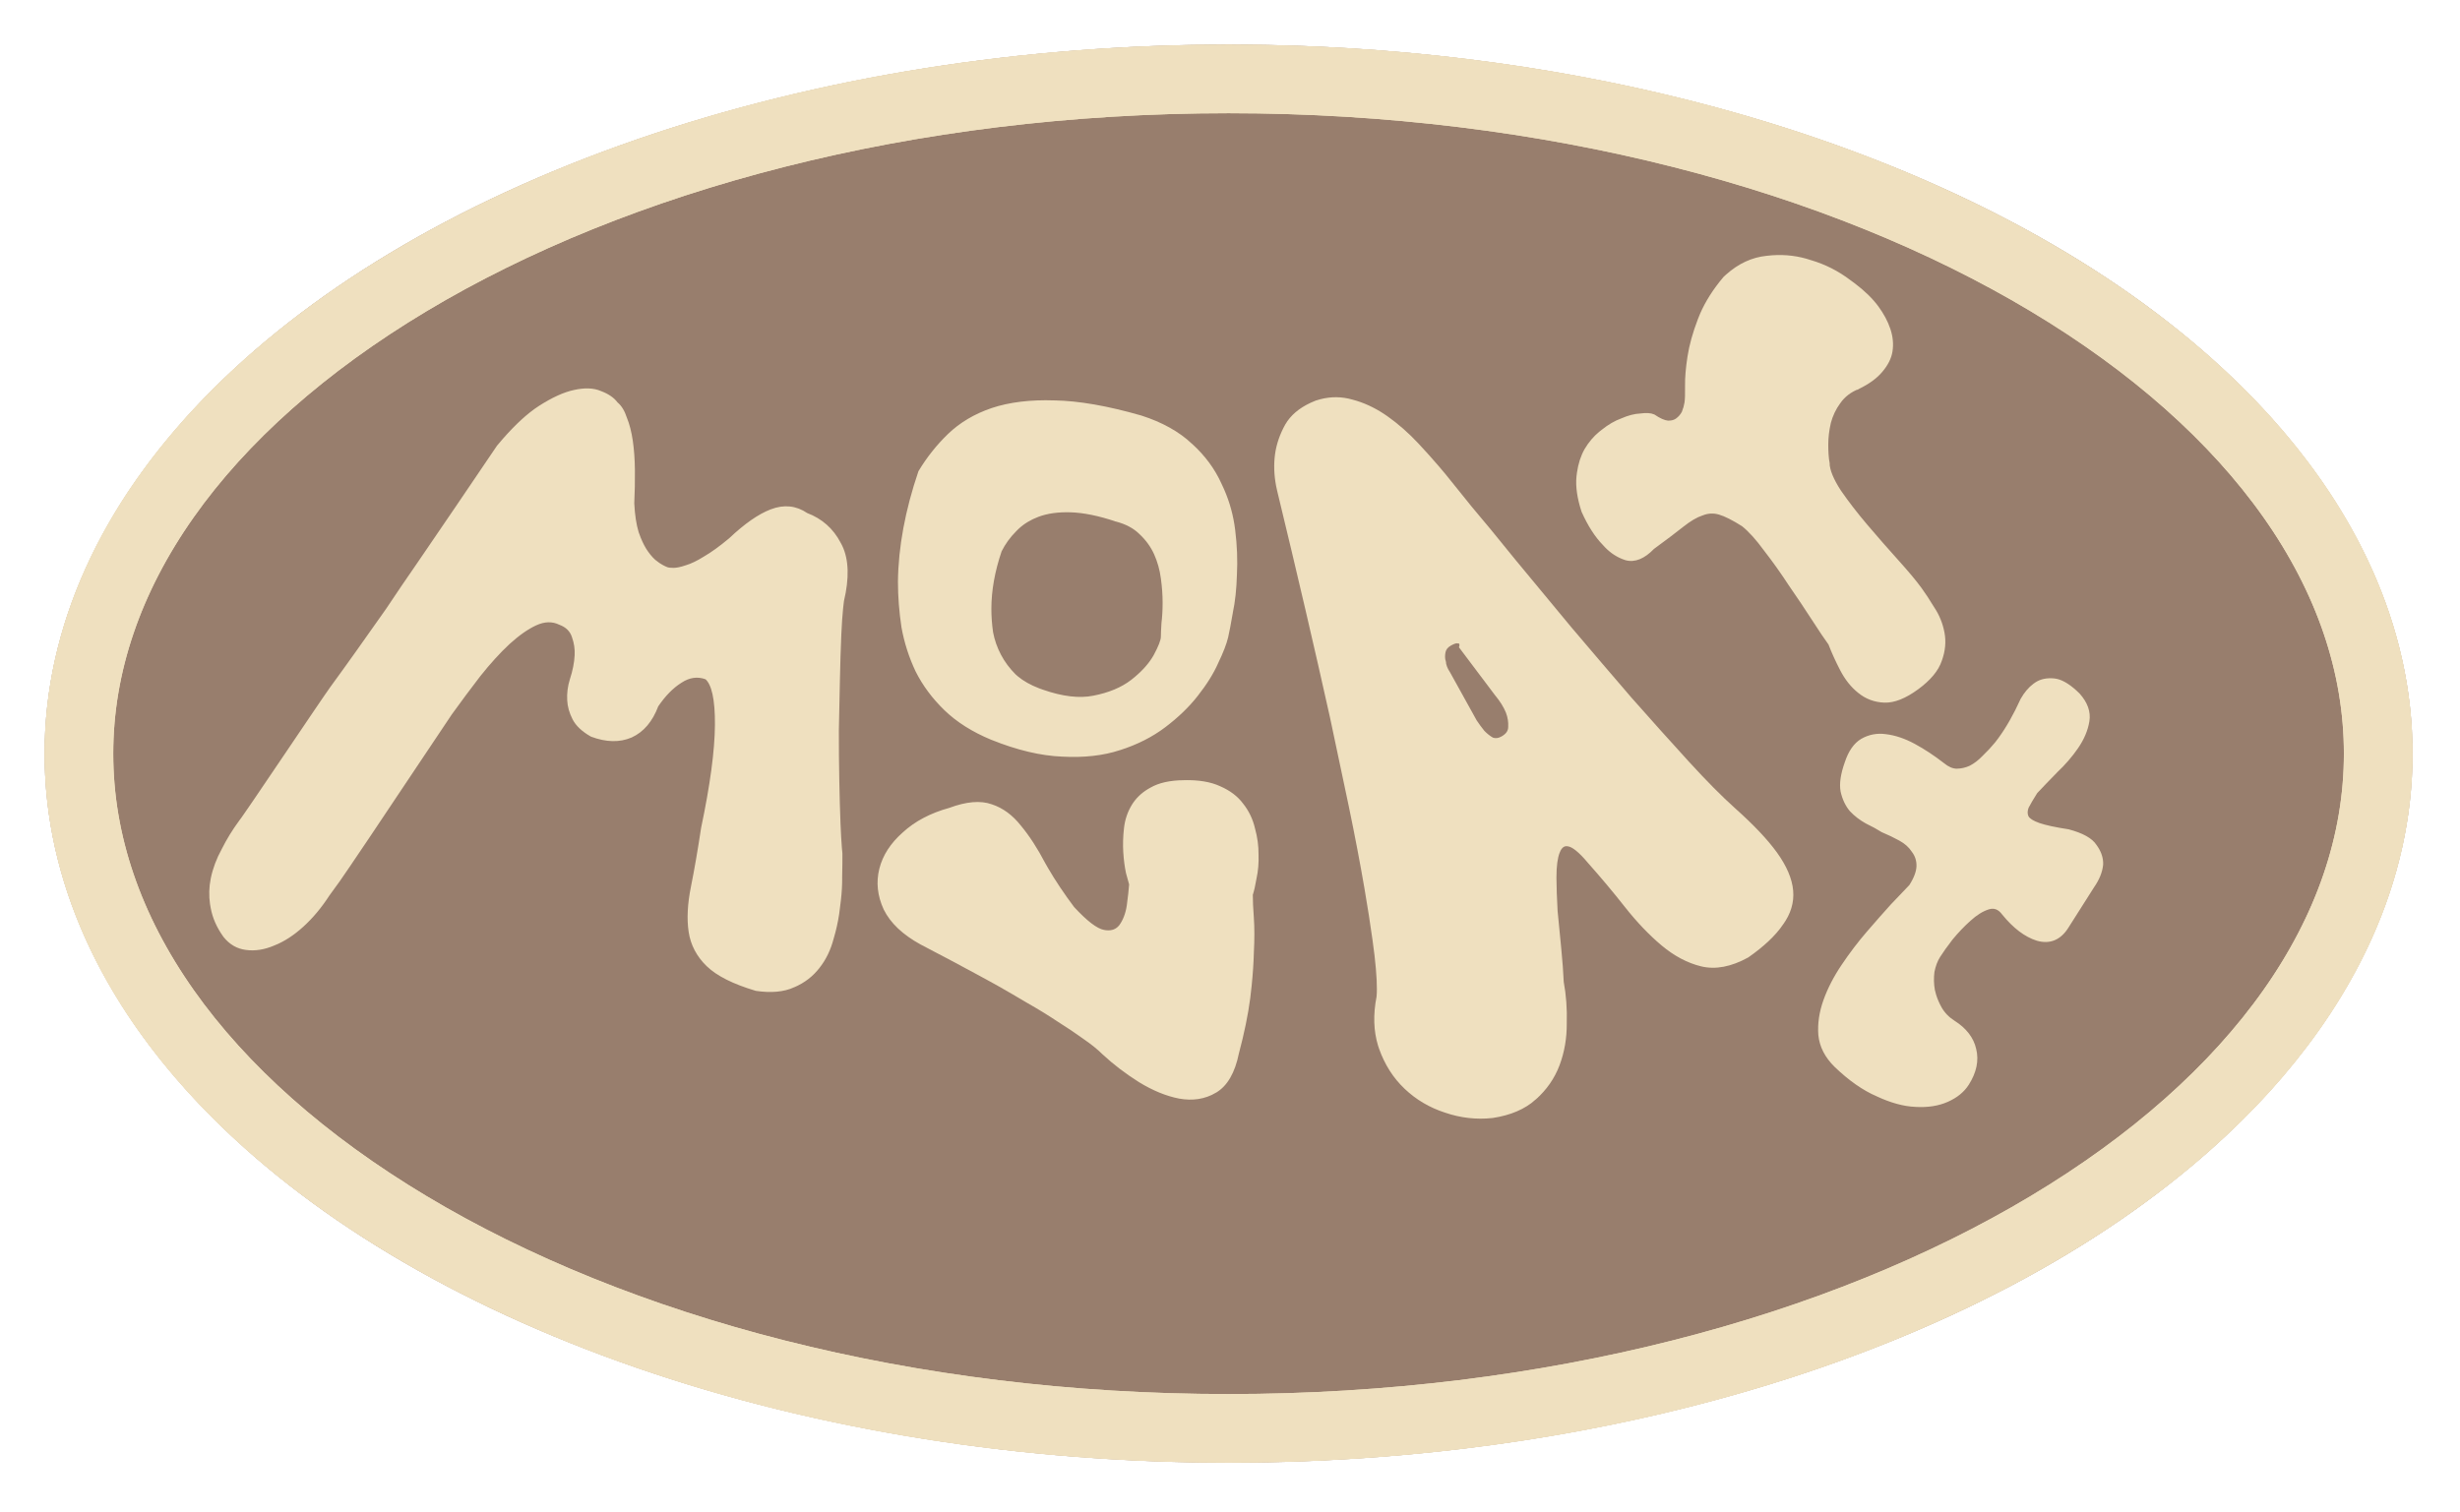 <svg width="187" height="115" viewBox="0 0 187 115" fill="none" xmlns="http://www.w3.org/2000/svg">
<g filter="url(#filter0_g_483_2)">
<ellipse cx="93.391" cy="57.304" rx="90" ry="53.913" fill="#987E6D"/>
<path d="M93.391 6C117.853 6 139.873 11.945 155.69 21.42C171.56 30.926 180.783 43.695 180.783 57.304C180.783 70.914 171.56 83.683 155.69 93.189C139.873 102.664 117.853 108.609 93.391 108.609C68.93 108.609 46.91 102.664 31.093 93.189C15.223 83.683 6 70.914 6 57.304C6 43.695 15.223 30.926 31.093 21.42C46.91 11.945 68.93 6 93.391 6Z" stroke="#EFE0BF" stroke-width="5.217"/>
</g>
<path d="M156.157 51.679C156.642 51.729 157.178 52.029 157.765 52.559L158.02 52.801L158.023 52.804C158.604 53.457 158.85 54.135 158.737 54.831C158.628 55.508 158.343 56.179 157.888 56.841C157.451 57.475 156.923 58.086 156.305 58.674L156.305 58.673C155.721 59.268 155.216 59.794 154.789 60.248C154.51 60.688 154.289 61.061 154.128 61.369C154.014 61.651 154.016 61.899 154.12 62.12C154.239 62.314 154.521 62.5 154.998 62.666C155.474 62.831 156.217 62.992 157.229 63.148L157.238 63.149C158.282 63.428 158.98 63.807 159.295 64.303L159.295 64.303C159.596 64.713 159.76 65.134 159.781 65.565L159.781 65.751L159.78 65.756C159.725 66.297 159.498 66.851 159.106 67.414L157.151 70.496C156.869 70.941 156.535 71.248 156.148 71.408C155.76 71.568 155.329 71.577 154.858 71.44L154.856 71.44C153.964 71.159 153.104 70.505 152.277 69.489L152.274 69.486C152.114 69.267 151.941 69.128 151.759 69.059C151.577 68.991 151.377 68.989 151.156 69.058C150.695 69.202 150.221 69.494 149.734 69.938L149.733 69.939C149.258 70.362 148.796 70.846 148.347 71.39C147.937 71.926 147.624 72.365 147.406 72.709C147.194 73.044 147.044 73.439 146.958 73.894C146.898 74.365 146.909 74.829 146.991 75.287L147.083 75.641C147.189 75.989 147.332 76.323 147.513 76.642C147.751 77.062 148.086 77.41 148.52 77.686C149.402 78.245 149.945 78.943 150.133 79.781C150.347 80.637 150.158 81.522 149.582 82.43C149.24 82.968 148.721 83.389 148.031 83.695C147.338 84.003 146.533 84.127 145.617 84.074L145.617 84.075C144.722 84.037 143.748 83.769 142.696 83.277L142.696 83.278C141.648 82.824 140.592 82.084 139.529 81.06L139.529 81.06C138.808 80.355 138.4 79.563 138.313 78.686L138.313 78.682C138.252 77.831 138.381 76.961 138.699 76.072C139.016 75.186 139.472 74.302 140.066 73.42C140.674 72.516 141.309 71.68 141.97 70.913C142.628 70.149 143.248 69.446 143.828 68.805L143.831 68.803C144.431 68.183 144.892 67.698 145.217 67.35C145.588 66.765 145.77 66.263 145.776 65.84C145.782 65.413 145.656 65.037 145.401 64.71L145.396 64.703L145.397 64.702C145.178 64.365 144.858 64.077 144.432 63.841C144.023 63.616 143.573 63.399 143.082 63.192L143.075 63.19L143.069 63.185C142.725 62.968 142.329 62.75 141.879 62.534L141.874 62.532C141.429 62.285 141.036 61.982 140.696 61.625L140.693 61.621C140.363 61.232 140.135 60.747 140.005 60.168L140.005 60.165C139.899 59.59 140.01 58.857 140.326 57.972L140.327 57.971C140.597 57.157 140.993 56.581 141.524 56.262L141.526 56.261C142.091 55.937 142.703 55.822 143.36 55.916C144.051 56 144.763 56.241 145.495 56.635C146.25 57.044 146.99 57.532 147.714 58.096L147.717 58.098C148.071 58.39 148.405 58.531 148.719 58.54C149.088 58.539 149.439 58.461 149.774 58.305C150.125 58.123 150.452 57.873 150.755 57.556L150.758 57.553C151.105 57.222 151.428 56.876 151.726 56.515L151.983 56.177C152.579 55.363 153.145 54.368 153.679 53.192L153.682 53.184L153.682 53.183C153.954 52.706 154.269 52.332 154.628 52.064L154.785 51.955C155.159 51.714 155.619 51.624 156.157 51.679Z" fill="#EFE0BF" stroke="#EFE0BF" stroke-width="0.183"/>
<path d="M131.266 20.951C132.191 20.124 133.204 19.652 134.305 19.542L134.733 19.501C135.729 19.432 136.697 19.553 137.635 19.866L137.634 19.867C138.707 20.182 139.699 20.685 140.608 21.376L140.94 21.62C141.694 22.19 142.287 22.77 142.718 23.359C143.121 23.91 143.419 24.467 143.609 25.031C143.801 25.598 143.855 26.157 143.77 26.706C143.69 27.219 143.436 27.72 143.018 28.212C142.62 28.69 142.04 29.113 141.283 29.483L141.276 29.487L141.276 29.486C140.642 29.736 140.158 30.111 139.817 30.606L139.814 30.608C139.476 31.069 139.23 31.585 139.079 32.158L139.08 32.159C138.952 32.72 138.887 33.271 138.887 33.809C138.886 34.352 138.919 34.814 138.983 35.195L138.985 35.207L138.893 35.211L138.984 35.208C139 35.752 139.285 36.462 139.859 37.346C140.44 38.188 141.119 39.068 141.898 39.985C142.679 40.903 143.454 41.789 144.224 42.643C144.995 43.499 145.583 44.201 145.984 44.75C146.28 45.155 146.604 45.649 146.956 46.23C147.337 46.801 147.592 47.428 147.721 48.109C147.851 48.797 147.784 49.496 147.525 50.205C147.279 50.949 146.682 51.66 145.751 52.342C144.82 53.023 143.982 53.361 143.243 53.334C142.513 53.307 141.868 53.067 141.312 52.613L141.311 52.612C140.777 52.186 140.33 51.625 139.97 50.931C139.615 50.247 139.317 49.592 139.078 48.966C138.782 48.561 138.365 47.941 137.828 47.108C137.287 46.27 136.699 45.392 136.065 44.475L136.063 44.473C135.454 43.54 134.826 42.657 134.18 41.824L134.178 41.821C133.559 40.974 132.992 40.348 132.479 39.938C131.738 39.468 131.144 39.17 130.695 39.039C130.253 38.91 129.818 38.933 129.389 39.108L129.382 39.11C128.956 39.247 128.458 39.539 127.887 39.992C127.335 40.433 126.596 40.99 125.672 41.666C124.964 42.4 124.263 42.699 123.575 42.503L123.337 42.416C122.798 42.198 122.323 41.85 121.91 41.374C121.32 40.771 120.79 39.945 120.319 38.9L120.315 38.891C119.984 37.888 119.854 37.004 119.929 36.243L119.965 35.949C120.062 35.277 120.252 34.69 120.536 34.188L120.538 34.187C120.842 33.674 121.207 33.242 121.634 32.893L121.82 32.748C122.304 32.358 122.794 32.074 123.291 31.894L123.292 31.893C123.793 31.674 124.261 31.552 124.696 31.532C125.129 31.473 125.472 31.489 125.712 31.596L125.719 31.599L125.726 31.603C126.154 31.896 126.51 32.049 126.797 32.076L126.995 32.066C127.183 32.044 127.339 31.985 127.466 31.892C127.666 31.745 127.822 31.563 127.935 31.345C128.035 31.095 128.104 30.85 128.141 30.613C128.178 30.375 128.192 29.954 128.182 29.344C128.172 28.726 128.234 27.985 128.368 27.12C128.503 26.251 128.765 25.309 129.155 24.293L129.316 23.895C129.718 22.966 130.304 22.044 131.075 21.129L131.081 21.121L131.266 20.951Z" fill="#EFE0BF" stroke="#EFE0BF" stroke-width="0.183"/>
<path d="M99.658 30.712L100.042 30.547L100.046 30.546L100.392 30.444C101.197 30.237 101.992 30.246 102.776 30.471L103.117 30.568C103.908 30.817 104.669 31.2 105.399 31.714C106.231 32.301 107.02 32.994 107.766 33.795C108.324 34.393 108.845 34.974 109.328 35.539L109.798 36.098L109.8 36.099C110.133 36.518 110.777 37.318 111.733 38.499L111.732 38.499C112.7 39.641 113.829 41.012 115.118 42.612L119.374 47.751C120.922 49.577 122.449 51.364 123.954 53.113L126.188 55.623C126.911 56.43 127.614 57.207 128.295 57.953C129.658 59.444 130.836 60.633 131.829 61.521C133.224 62.765 134.282 63.881 134.999 64.87L134.999 64.87C135.73 65.885 136.14 66.836 136.218 67.722C136.296 68.609 136.04 69.455 135.458 70.256L135.46 70.256C134.894 71.08 134.026 71.899 132.859 72.714L132.852 72.719C131.581 73.423 130.403 73.651 129.325 73.387C128.301 73.136 127.314 72.612 126.366 71.817C125.42 71.024 124.495 70.053 123.589 68.905C122.688 67.762 121.748 66.641 120.77 65.541L120.769 65.538C120.425 65.129 120.121 64.818 119.855 64.605C119.588 64.39 119.369 64.282 119.196 64.261L119.192 64.259C119.028 64.232 118.893 64.263 118.778 64.348C118.661 64.434 118.557 64.584 118.472 64.808L118.471 64.808C118.311 65.22 118.227 65.841 118.223 66.678L118.222 66.678C118.229 67.476 118.259 68.345 118.312 69.285L118.313 69.285C118.406 70.24 118.499 71.196 118.592 72.151C118.685 73.104 118.746 73.942 118.777 74.664C118.964 75.672 119.04 76.722 119.008 77.816C119.015 78.93 118.835 79.98 118.465 80.966C118.093 81.955 117.495 82.812 116.674 83.539L116.675 83.539C115.874 84.257 114.798 84.715 113.453 84.918L113.45 84.919C112.233 85.05 111.039 84.914 109.867 84.512C108.709 84.136 107.7 83.541 106.842 82.726C105.982 81.911 105.342 80.906 104.92 79.716L104.846 79.495C104.503 78.382 104.466 77.147 104.732 75.794C104.793 75.131 104.743 74.081 104.577 72.637L104.428 71.488C104.264 70.297 104.058 68.978 103.81 67.531C103.479 65.602 103.083 63.524 102.621 61.298C102.145 59.046 101.668 56.794 101.192 54.542C100.024 49.285 98.684 43.536 97.173 37.295L97.096 36.937C96.936 36.106 96.91 35.303 97.017 34.529C97.12 33.79 97.375 33.052 97.782 32.317L97.784 32.316C98.17 31.648 98.797 31.114 99.658 30.712ZM112.176 54.829C112.368 55.116 112.565 55.384 112.768 55.633C112.994 55.864 113.222 56.044 113.452 56.172C113.674 56.253 113.912 56.228 114.174 56.083C114.565 55.866 114.741 55.595 114.739 55.271L114.739 55.265C114.762 54.897 114.702 54.525 114.558 54.148C114.387 53.721 114.104 53.269 113.708 52.792L113.705 52.789L111.033 49.237L111.005 49.2L111.018 49.156C111.046 49.058 111.036 48.972 110.991 48.892C110.973 48.859 110.931 48.828 110.815 48.833L110.8 48.833L110.786 48.828C110.752 48.819 110.691 48.82 110.597 48.848C110.505 48.876 110.391 48.927 110.253 49.004C109.989 49.15 109.841 49.341 109.793 49.574C109.741 49.827 109.745 50.062 109.803 50.281L109.807 50.292L109.715 50.304L109.806 50.293C109.843 50.592 109.949 50.869 110.123 51.125L110.128 51.132L112.176 54.829Z" fill="#EFE0BF" stroke="#EFE0BF" stroke-width="0.183"/>
<path d="M72.189 61.515C73.463 61.041 74.525 60.943 75.364 61.244L75.365 61.244C76.188 61.514 76.909 62.046 77.529 62.831C78.172 63.604 78.787 64.551 79.373 65.672L79.605 66.077C80.16 67.028 80.817 68.009 81.575 69.021C82.073 69.562 82.517 69.98 82.905 70.277C83.297 70.575 83.626 70.744 83.896 70.796C84.38 70.891 84.755 70.801 85.037 70.535L85.153 70.41C85.45 70.004 85.648 69.492 85.744 68.87C85.833 68.213 85.893 67.669 85.924 67.239L85.681 66.361C85.583 65.895 85.516 65.376 85.479 64.804C85.443 64.23 85.46 63.625 85.531 62.992C85.601 62.352 85.797 61.768 86.118 61.242C86.402 60.78 86.791 60.396 87.282 60.093L87.5 59.968C88.122 59.608 88.956 59.426 89.996 59.413L89.995 59.414C91.09 59.386 91.998 59.535 92.713 59.866L92.714 59.866C93.452 60.186 94.024 60.619 94.426 61.164C94.854 61.698 95.15 62.316 95.313 63.016C95.495 63.672 95.583 64.325 95.578 64.974C95.601 65.61 95.551 66.207 95.429 66.764L95.43 66.765C95.339 67.301 95.242 67.723 95.142 68.029C95.14 68.452 95.166 69.033 95.22 69.771C95.275 70.522 95.276 71.409 95.223 72.43L95.222 72.43C95.204 73.191 95.148 74.031 95.054 74.949L94.947 75.895C94.78 77.162 94.493 78.553 94.09 80.066L94.091 80.067C93.791 81.531 93.226 82.522 92.379 83.01L92.38 83.011C91.573 83.485 90.66 83.627 89.647 83.442L89.646 83.443C88.667 83.251 87.661 82.837 86.626 82.203L86.625 82.203C85.586 81.543 84.674 80.847 83.889 80.115L83.886 80.113C83.511 79.737 83.025 79.343 82.427 78.933L82.425 78.931L82.424 78.93C81.817 78.492 81.145 78.041 80.409 77.577L80.407 77.576C79.699 77.103 78.948 76.643 78.155 76.194L78.154 76.194C77.353 75.716 76.573 75.263 75.816 74.834L74.443 74.082C73.044 73.322 71.572 72.54 70.024 71.736L70.022 71.735L70.022 71.734C68.683 71 67.758 70.129 67.259 69.115L67.258 69.114C66.791 68.097 66.68 67.085 66.932 66.081C67.183 65.078 67.77 64.172 68.686 63.363C69.596 62.525 70.765 61.909 72.189 61.514L72.189 61.515Z" fill="#EFE0BF" stroke="#EFE0BF" stroke-width="0.183"/>
<path d="M80.155 30.536L80.154 30.537C81.984 30.567 84.179 30.949 86.736 31.684L86.739 31.685C88.305 32.187 89.58 32.898 90.56 33.819H90.559C91.535 34.706 92.277 35.713 92.781 36.839L92.971 37.252C93.395 38.223 93.672 39.239 93.802 40.301C93.949 41.48 93.993 42.615 93.934 43.707C93.905 44.767 93.802 45.725 93.625 46.582L93.624 46.581C93.477 47.431 93.36 48.049 93.271 48.433V48.434C93.152 48.941 92.898 49.592 92.516 50.386L92.517 50.387C92.161 51.188 91.643 52.015 90.965 52.87L90.966 52.871C90.314 53.7 89.501 54.483 88.527 55.221C87.549 55.961 86.41 56.538 85.11 56.951L85.111 56.952C83.836 57.367 82.386 57.529 80.763 57.441V57.44C79.136 57.38 77.336 56.952 75.363 56.157H75.362C73.945 55.567 72.776 54.827 71.856 53.937C70.94 53.05 70.214 52.073 69.68 51.007L69.679 51.005C69.177 49.941 68.823 48.832 68.616 47.68V47.678C68.439 46.5 68.35 45.35 68.35 44.231V44.23C68.38 41.606 68.896 38.823 69.896 35.881L69.899 35.871L69.904 35.863C70.524 34.83 71.263 33.899 72.12 33.071C73.011 32.21 74.109 31.557 75.412 31.113H75.413C76.746 30.669 78.328 30.477 80.155 30.536ZM81.382 38.863C80.422 38.834 79.598 38.951 78.908 39.21C78.302 39.437 77.786 39.752 77.359 40.153L77.179 40.333C76.718 40.794 76.342 41.313 76.053 41.889C75.529 43.434 75.269 44.904 75.269 46.299C75.269 46.88 75.312 47.476 75.399 48.087C75.515 48.694 75.717 49.273 76.007 49.822C76.295 50.371 76.671 50.876 77.133 51.339L77.312 51.497C77.746 51.858 78.292 52.167 78.952 52.421L79.255 52.53C80.759 53.055 82.049 53.204 83.128 52.988C84.321 52.756 85.29 52.35 86.039 51.773L86.323 51.543C86.965 51.003 87.449 50.443 87.776 49.864C87.966 49.515 88.106 49.218 88.199 48.974C88.293 48.728 88.337 48.542 88.337 48.412C88.337 48.204 88.351 47.864 88.381 47.395V47.389C88.439 46.924 88.469 46.399 88.469 45.816C88.469 45.233 88.424 44.621 88.337 43.979V43.978C88.25 43.311 88.076 42.689 87.816 42.11C87.557 41.535 87.183 41.017 86.692 40.556L86.69 40.554C86.235 40.098 85.62 39.767 84.84 39.565L84.833 39.564V39.563C83.518 39.124 82.368 38.892 81.382 38.863Z" fill="#EFE0BF" stroke="#EFE0BF" stroke-width="0.183"/>
<path d="M45.648 29.819L45.647 29.819C46.201 30.026 46.614 30.305 46.876 30.662C47.177 30.909 47.405 31.287 47.565 31.786C47.765 32.275 47.914 32.855 48.012 33.523C48.11 34.19 48.163 34.935 48.172 35.755C48.18 36.574 48.164 37.416 48.124 38.28C48.167 39.163 48.28 39.898 48.459 40.487L48.62 40.919C48.786 41.329 48.967 41.674 49.161 41.953C49.422 42.328 49.684 42.607 49.945 42.794L49.944 42.794C50.24 42.997 50.492 43.136 50.702 43.214C50.796 43.249 50.962 43.27 51.211 43.27C51.447 43.269 51.76 43.205 52.15 43.071L52.154 43.071C52.565 42.949 53.034 42.724 53.561 42.393L53.565 42.391C54.118 42.071 54.757 41.609 55.481 41.005C56.646 39.903 57.692 39.169 58.62 38.815C59.595 38.44 60.499 38.532 61.321 39.093C62.435 39.512 63.272 40.255 63.828 41.32L63.935 41.523C64.436 42.564 64.473 43.957 64.064 45.689L64.002 46.215C63.944 46.778 63.898 47.452 63.863 48.237C63.817 49.283 63.781 50.429 63.756 51.671C63.73 52.914 63.704 54.204 63.675 55.54L63.682 57.503C63.688 58.139 63.697 58.756 63.709 59.355C63.731 60.553 63.762 61.645 63.801 62.63C63.831 63.369 63.866 63.977 63.904 64.453L63.944 64.886L63.945 64.894L63.944 65.624C63.941 65.905 63.936 66.223 63.928 66.579L63.924 67.134C63.91 67.695 63.86 68.278 63.776 68.883L63.698 69.498C63.605 70.113 63.467 70.73 63.284 71.347L63.283 71.347C63.065 72.185 62.715 72.913 62.23 73.529C61.735 74.173 61.107 74.656 60.349 74.98L60.35 74.981C59.573 75.335 58.612 75.422 57.474 75.251L57.462 75.248C55.766 74.742 54.535 74.127 53.783 73.398C53.034 72.672 52.584 71.817 52.438 70.834C52.294 69.859 52.353 68.726 52.613 67.438C52.871 66.158 53.128 64.673 53.383 62.984L53.383 62.979C54.074 59.7 54.425 57.081 54.438 55.122C54.445 54.141 54.382 53.354 54.25 52.757C54.119 52.168 53.924 51.778 53.678 51.568C53.026 51.329 52.385 51.417 51.746 51.84L51.744 51.841C51.104 52.244 50.508 52.851 49.956 53.664C49.529 54.802 48.873 55.583 47.98 55.991L47.978 55.992C47.093 56.373 46.089 56.348 44.973 55.932L44.966 55.929L44.959 55.926C44.304 55.554 43.847 55.128 43.601 54.643C43.362 54.17 43.23 53.702 43.208 53.241L43.208 53.24C43.179 52.718 43.245 52.199 43.405 51.685L43.406 51.683C43.622 51.019 43.745 50.4 43.774 49.825C43.8 49.346 43.73 48.877 43.565 48.419L43.564 48.416C43.415 47.949 43.083 47.617 42.556 47.42L42.548 47.417L42.548 47.416C41.992 47.149 41.389 47.161 40.73 47.462C40.1 47.749 39.408 48.233 38.655 48.917L38.655 48.918C37.94 49.585 37.199 50.399 36.434 51.362C35.704 52.311 34.984 53.279 34.272 54.266C33.586 55.265 27.328 64.679 26.656 65.633L26.657 65.635C26.02 66.586 25.453 67.391 24.956 68.052L24.956 68.053C24.363 68.967 23.709 69.749 22.992 70.399C22.276 71.048 21.545 71.522 20.798 71.816L20.798 71.815C20.079 72.12 19.381 72.231 18.707 72.14L18.706 72.139C18.052 72.057 17.504 71.738 17.064 71.187L17.061 71.183C16.559 70.488 16.239 69.764 16.105 69.011L16.057 68.739C15.963 68.105 15.98 67.464 16.11 66.816C16.259 66.078 16.534 65.34 16.935 64.604L16.936 64.604C17.308 63.861 17.748 63.144 18.258 62.453L18.262 62.447L18.382 62.285C18.444 62.2 18.525 62.084 18.625 61.94C18.822 61.656 19.087 61.27 19.398 60.814C20.019 59.903 20.823 58.714 21.633 57.514C23.253 55.117 24.907 52.666 25.191 52.283L26.109 51.017C26.434 50.567 26.777 50.088 27.138 49.581C27.861 48.567 28.622 47.488 29.424 46.347C30.208 45.167 31.007 43.993 31.818 42.824L34.723 38.563C35.729 37.083 36.773 35.542 37.855 33.941L37.861 33.934L38.284 33.438C39.259 32.324 40.168 31.493 41.009 30.948L41.01 30.947C42.002 30.31 42.88 29.907 43.644 29.744C44.441 29.565 45.112 29.586 45.648 29.819Z" fill="#EFE0BF" stroke="#EFE0BF" stroke-width="0.183"/>
<g filter="url(#filter1_g_483_2)">
<path d="M93.391 6C117.853 6 139.873 11.945 155.69 21.42C171.56 30.926 180.783 43.695 180.783 57.304C180.783 70.914 171.56 83.683 155.69 93.189C139.873 102.664 117.853 108.609 93.391 108.609C68.93 108.609 46.91 102.664 31.093 93.189C15.223 83.683 6 70.914 6 57.304C6 43.695 15.223 30.926 31.093 21.42C46.91 11.945 68.93 6 93.391 6Z" stroke="#EFE0BF" stroke-width="5.217"/>
</g>
<defs>
<filter id="filter0_g_483_2" x="5.29289e-05" y="-8.10623e-06" width="186.783" height="114.609" filterUnits="userSpaceOnUse" color-interpolation-filters="sRGB">
<feFlood flood-opacity="0" result="BackgroundImageFix"/>
<feBlend mode="normal" in="SourceGraphic" in2="BackgroundImageFix" result="shape"/>
<feTurbulence type="fractalNoise" baseFrequency="0.065 0.065" numOctaves="3" seed="9180" />
<feDisplacementMap in="shape" scale="6.783" xChannelSelector="R" yChannelSelector="G" result="displacedImage" width="100%" height="100%" />
<feMerge result="effect1_texture_483_2">
<feMergeNode in="displacedImage"/>
</feMerge>
</filter>
<filter id="filter1_g_483_2" x="5.29289e-05" y="-8.10623e-06" width="186.783" height="114.609" filterUnits="userSpaceOnUse" color-interpolation-filters="sRGB">
<feFlood flood-opacity="0" result="BackgroundImageFix"/>
<feBlend mode="normal" in="SourceGraphic" in2="BackgroundImageFix" result="shape"/>
<feTurbulence type="fractalNoise" baseFrequency="0.065 0.065" numOctaves="3" seed="9180" />
<feDisplacementMap in="shape" scale="6.783" xChannelSelector="R" yChannelSelector="G" result="displacedImage" width="100%" height="100%" />
<feMerge result="effect1_texture_483_2">
<feMergeNode in="displacedImage"/>
</feMerge>
</filter>
</defs>
</svg>
